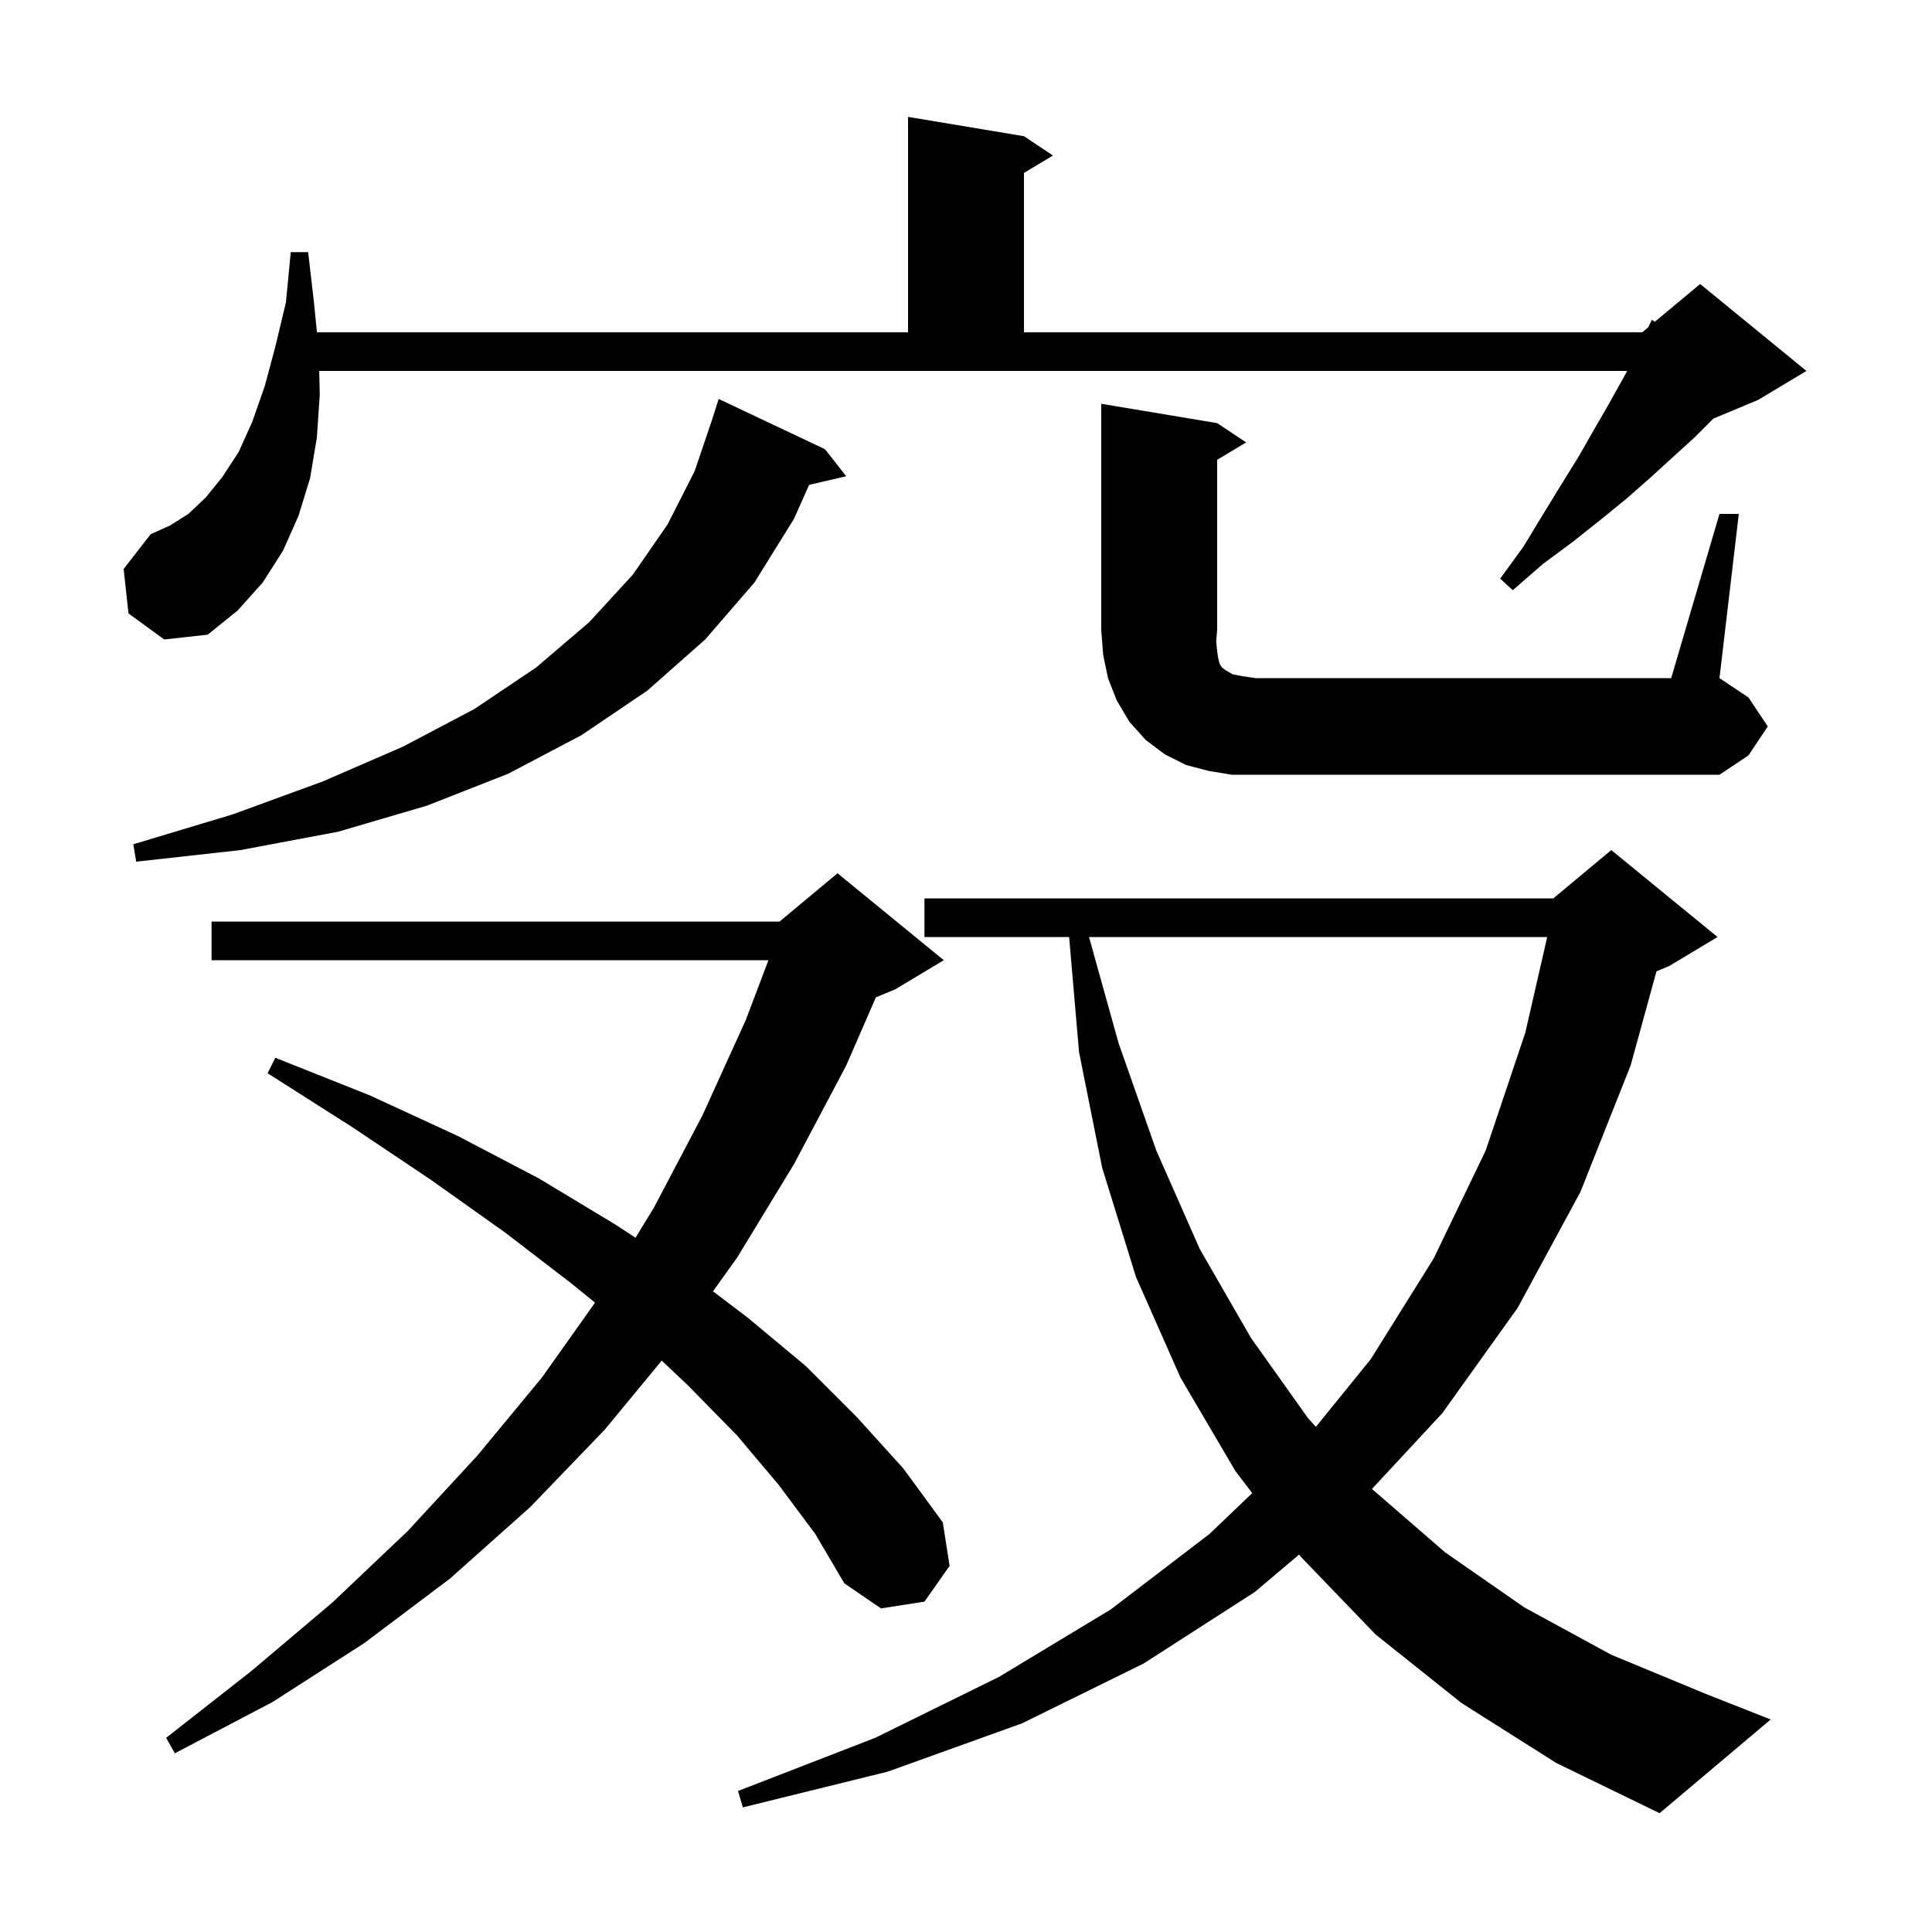 <svg xmlns="http://www.w3.org/2000/svg" xmlns:xlink="http://www.w3.org/1999/xlink" version="1.1" baseProfile="full" viewBox="0 0 200 200" width="200" height="200"><g fill="currentColor"><path d="M 151.3 176.3 L 142.4 169.2 L 134.7 161.2 L 134.489 160.924 L 129.9 164.8 L 118.4 172.2 L 105.8 178.4 L 91.9 183.4 L 76.9 187.1 L 76.4 185.4 L 90.6 179.9 L 103.4 173.6 L 115.0 166.6 L 125.2 158.8 L 129.631 154.566 L 127.9 152.3 L 122.2 142.6 L 117.6 132.2 L 114.1 120.9 L 111.7 108.9 L 110.677 97.0 L 95.7 97.0 L 95.7 93.0 L 160.8 93.0 L 166.8 88.0 L 177.8 97.0 L 172.8 100.0 L 171.478 100.551 L 168.8 110.3 L 163.6 123.4 L 157.1 135.4 L 149.3 146.3 L 142.033 154.126 L 142.1 154.2 L 149.6 160.7 L 157.8 166.4 L 166.8 171.3 L 176.7 175.4 L 183.3 178.0 L 171.8 187.7 L 161.1 182.5 Z M 80.6 153.7 L 76.3 148.6 L 71.2 143.4 L 68.504 140.849 L 62.6 148.0 L 54.9 156.0 L 46.6 163.4 L 37.7 170.1 L 28.2 176.2 L 18.1 181.5 L 17.2 179.9 L 26.0 173.0 L 34.4 165.9 L 42.2 158.5 L 49.4 150.7 L 56.1 142.6 L 61.598 134.849 L 59.2 132.9 L 52.3 127.6 L 44.7 122.2 L 36.5 116.7 L 27.7 111.1 L 28.5 109.5 L 38.3 113.4 L 47.4 117.6 L 55.8 122.0 L 63.6 126.7 L 65.788 128.128 L 67.7 125.0 L 72.7 115.5 L 77.2 105.6 L 79.548 99.4 L 21.9 99.4 L 21.9 95.4 L 80.7 95.4 L 86.7 90.4 L 97.7 99.4 L 92.7 102.4 L 90.67 103.246 L 87.6 110.3 L 82.2 120.5 L 76.3 130.2 L 73.806 133.677 L 77.4 136.4 L 83.4 141.4 L 88.7 146.7 L 93.5 152.0 L 97.6 157.6 L 98.3 162.1 L 95.7 165.8 L 91.2 166.5 L 87.4 163.9 L 84.4 158.8 Z M 112.734 97.0 L 115.8 108.0 L 119.7 119.1 L 124.2 129.3 L 129.5 138.5 L 135.4 146.8 L 136.221 147.707 L 141.9 140.7 L 148.4 130.3 L 153.8 119.1 L 157.9 106.9 L 160.167 97.0 Z M 85.4 46.5 L 87.6 49.3 L 83.759 50.192 L 82.2 53.7 L 78.1 60.3 L 73.0 66.2 L 67.0 71.5 L 60.2 76.1 L 52.6 80.1 L 44.2 83.4 L 35.0 86.1 L 24.9 88.0 L 14.1 89.2 L 13.8 87.4 L 24.1 84.3 L 33.4 80.9 L 41.7 77.3 L 49.1 73.4 L 55.5 69.1 L 61.0 64.4 L 65.5 59.5 L 69.1 54.3 L 71.9 48.8 L 73.686 43.532 L 74.4 41.3 Z M 178.0 53.2 L 180.0 53.2 L 178.0 70.2 L 181.0 72.2 L 183.0 75.2 L 181.0 78.2 L 178.0 80.2 L 127.5 80.2 L 125.1 79.8 L 122.8 79.2 L 120.6 78.1 L 118.6 76.6 L 116.9 74.7 L 115.6 72.5 L 114.7 70.2 L 114.2 67.8 L 114.0 65.2 L 114.0 41.8 L 126.0 43.8 L 129.0 45.8 L 126.0 47.6 L 126.0 65.2 L 125.9 66.4 L 126.0 67.4 L 126.1 68.1 L 126.2 68.5 L 126.3 68.8 L 126.5 69.1 L 126.9 69.4 L 127.6 69.8 L 128.6 70.0 L 130.0 70.2 L 173.0 70.2 Z M 13.3 63.5 L 12.8 58.9 L 15.6 55.3 L 17.6 54.4 L 19.5 53.2 L 21.3 51.5 L 23.0 49.4 L 24.7 46.8 L 26.1 43.7 L 27.4 40.0 L 28.5 35.9 L 29.6 31.3 L 30.1 26.1 L 31.9 26.1 L 32.5 31.3 L 32.81 34.4 L 94.0 34.4 L 94.0 12.1 L 106.0 14.1 L 109.0 16.1 L 106.0 17.9 L 106.0 34.4 L 170.0 34.4 L 170.635 33.871 L 171.0 33.1 L 171.311 33.307 L 176.0 29.4 L 187.0 38.4 L 182.0 41.4 L 177.371 43.329 L 175.4 45.3 L 173.2 47.3 L 170.9 49.4 L 168.4 51.6 L 165.7 53.8 L 162.8 56.1 L 159.7 58.4 L 156.6 61.1 L 155.3 59.9 L 157.7 56.6 L 159.7 53.3 L 161.6 50.2 L 163.4 47.3 L 165.0 44.5 L 166.5 41.9 L 167.9 39.4 L 168.445 38.4 L 33.046 38.4 L 33.1 40.9 L 32.8 45.3 L 32.1 49.5 L 30.9 53.4 L 29.3 57.0 L 27.2 60.3 L 24.6 63.2 L 21.5 65.7 L 17.0 66.2 Z "/></g></svg>